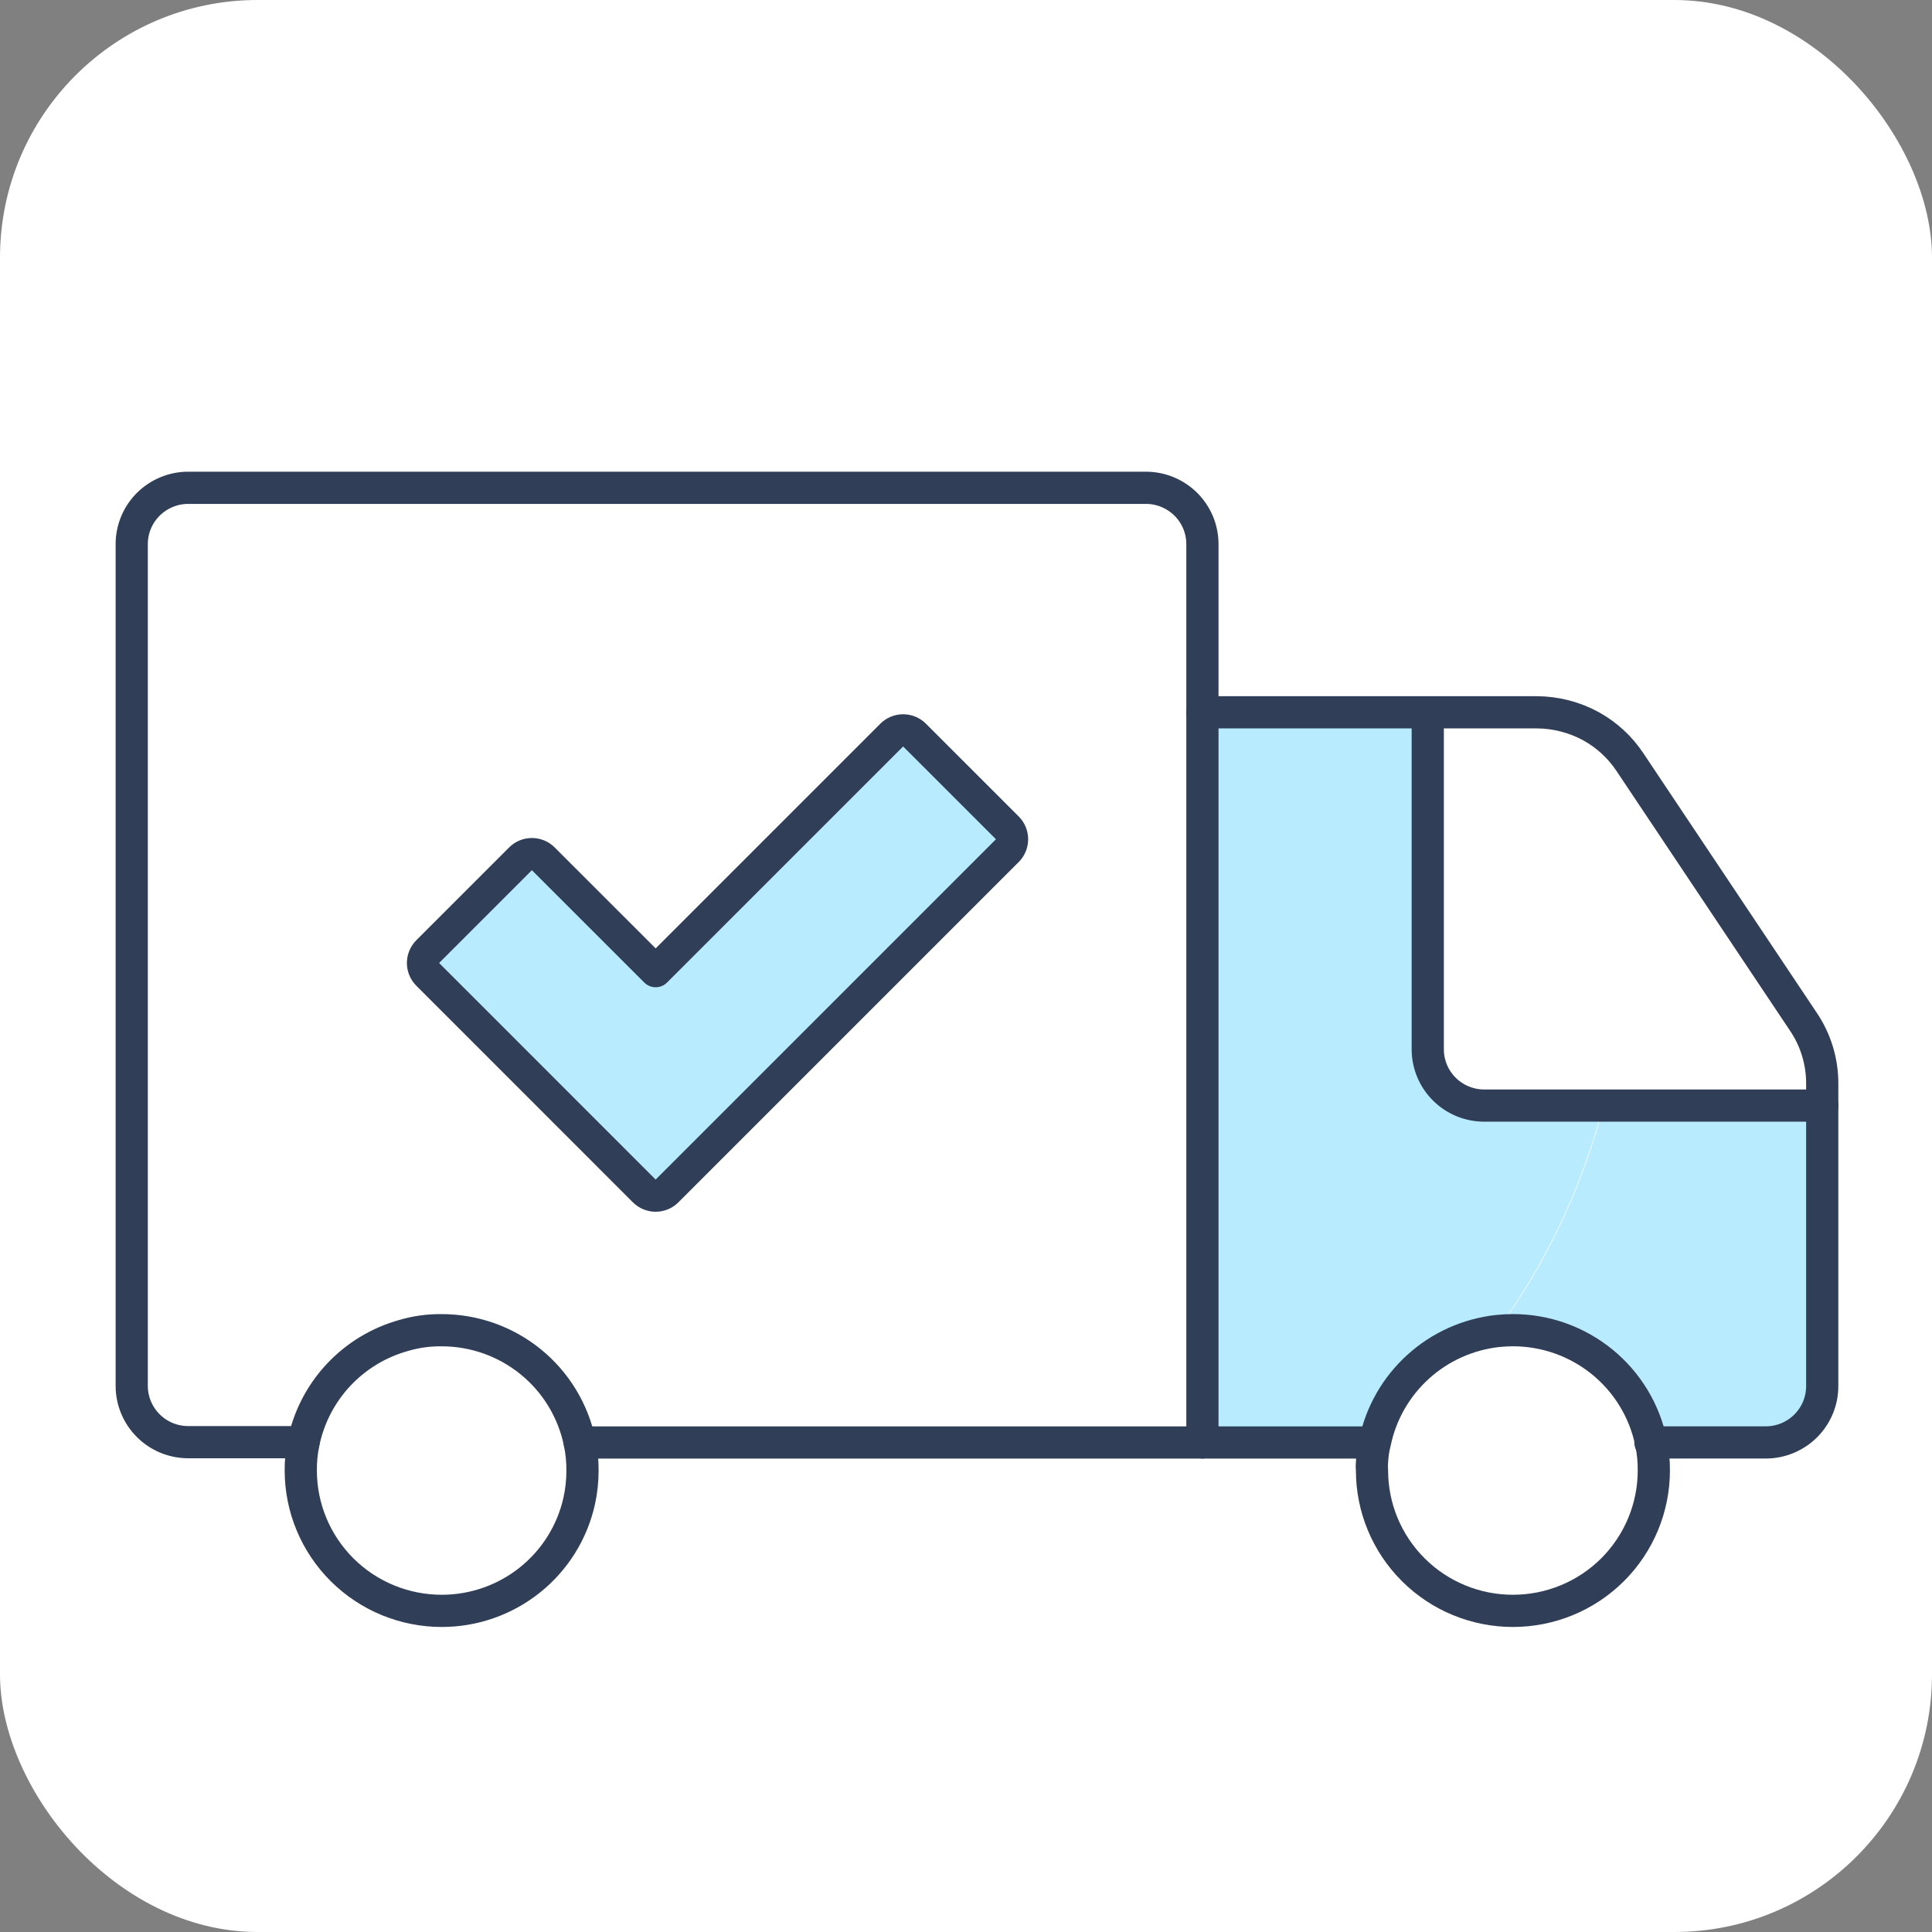 <?xml version="1.0" encoding="UTF-8"?> <svg xmlns="http://www.w3.org/2000/svg" width="60" height="60" viewBox="0 0 60 60" fill="none"><rect x="0" y="0" width="60" height="60" fill="#808080" stroke="none"/><rect width="60" height="60" rx="8" fill="white"></rect><path d="M46.091 34.335H49.783C49.133 36.856 48.009 39.231 46.473 41.335C45.551 41.436 44.685 41.825 44 42.447C43.314 43.069 42.844 43.892 42.658 44.796H37.326V22.129H44.324V32.59C44.324 32.821 44.37 33.048 44.459 33.261C44.549 33.474 44.679 33.666 44.843 33.829C45.008 33.991 45.203 34.119 45.417 34.206C45.631 34.293 45.86 34.337 46.091 34.335Z" fill="#B9EBFF"></path><path d="M56.591 34.335H49.803C50.245 32.627 50.469 30.869 50.467 29.105C50.469 26.883 50.114 24.676 49.417 22.566C49.903 22.836 50.317 23.219 50.623 23.682L55.996 31.72C56.385 32.291 56.593 32.966 56.591 33.657V34.335Z" fill="white"></path><path d="M5.842 15.157H13.82C10.373 18.99 8.473 23.958 8.488 29.104C8.484 33.554 9.909 37.889 12.556 41.474C11.782 41.69 11.082 42.114 10.533 42.7C9.985 43.286 9.609 44.011 9.447 44.796H5.863C5.399 44.795 4.954 44.611 4.626 44.284C4.297 43.957 4.112 43.514 4.111 43.051V16.898C4.113 16.44 4.296 16.001 4.62 15.675C4.943 15.35 5.382 15.164 5.842 15.157Z" fill="white"></path><path d="M50.468 29.104C50.469 30.869 50.246 32.627 49.803 34.335H46.112C45.648 34.334 45.203 34.15 44.874 33.823C44.546 33.496 44.361 33.053 44.36 32.59V22.129H47.74C48.334 22.131 48.918 22.281 49.438 22.566C50.129 24.677 50.476 26.884 50.468 29.104Z" fill="white"></path><path d="M37.342 22.129V44.796H18.003C17.801 43.812 17.264 42.928 16.483 42.293C15.702 41.658 14.725 41.311 13.717 41.31C13.317 41.306 12.919 41.361 12.536 41.474C9.889 37.889 8.463 33.554 8.467 29.104C8.452 23.958 10.352 18.99 13.799 15.157H35.57C36.033 15.158 36.478 15.342 36.806 15.668C37.134 15.994 37.319 16.436 37.321 16.898L37.342 22.129Z" fill="white"></path><path d="M56.591 34.335V43.051C56.59 43.514 56.405 43.957 56.077 44.284C55.749 44.611 55.304 44.795 54.84 44.796H51.255C51.053 43.812 50.515 42.927 49.733 42.292C48.952 41.656 47.974 41.31 46.965 41.31C46.807 41.311 46.65 41.319 46.493 41.335C48.03 39.231 49.153 36.855 49.803 34.335H56.591Z" fill="#B9EBFF"></path><path d="M17.987 46.619C18.056 46.306 18.091 45.987 18.09 45.667C18.092 45.375 18.063 45.083 18.003 44.797C17.801 43.813 17.264 42.928 16.483 42.293C15.703 41.658 14.725 41.311 13.717 41.311C13.318 41.306 12.919 41.361 12.536 41.474C11.761 41.69 11.062 42.114 10.513 42.7C9.965 43.286 9.589 44.012 9.427 44.797C9.367 45.083 9.338 45.375 9.341 45.667C9.341 46.823 9.802 47.932 10.623 48.75C11.444 49.568 12.557 50.027 13.717 50.027C14.712 50.028 15.677 49.69 16.453 49.071C17.23 48.451 17.771 47.586 17.987 46.619Z" fill="white" stroke="#303E58" stroke-linecap="round" stroke-linejoin="round"></path><path d="M42.609 45.413C42.6 45.498 42.6 45.582 42.609 45.667C42.609 46.823 43.07 47.932 43.891 48.75C44.711 49.568 45.824 50.027 46.985 50.027C48.146 50.027 49.259 49.568 50.08 48.75C50.9 47.932 51.361 46.823 51.361 45.667C51.364 45.374 51.335 45.083 51.275 44.796C51.073 43.812 50.535 42.927 49.754 42.292C48.972 41.657 47.994 41.31 46.985 41.31C46.828 41.311 46.67 41.319 46.513 41.335C45.592 41.436 44.726 41.825 44.041 42.447C43.355 43.069 42.885 43.891 42.699 44.796C42.646 44.998 42.616 45.205 42.609 45.413Z" fill="white" stroke="#303E58" stroke-linecap="round" stroke-linejoin="round"></path><path d="M37.342 44.796V22.129" stroke="#303E58" stroke-linecap="round" stroke-linejoin="round"></path><path d="M18.003 44.797H37.342H42.678" stroke="#303E58" stroke-linecap="round" stroke-linejoin="round"></path><path d="M51.255 44.796H54.839C55.304 44.795 55.748 44.611 56.077 44.284C56.405 43.957 56.59 43.514 56.591 43.051V33.653C56.593 32.962 56.386 32.287 55.996 31.716L50.623 23.674C50.317 23.211 49.903 22.828 49.417 22.558C48.897 22.273 48.313 22.123 47.719 22.121H37.342V16.89C37.34 16.428 37.155 15.986 36.827 15.66C36.498 15.334 36.054 15.15 35.591 15.149H5.842C5.379 15.15 4.935 15.334 4.606 15.66C4.278 15.986 4.093 16.428 4.091 16.89V43.043C4.092 43.506 4.277 43.949 4.605 44.276C4.933 44.603 5.378 44.787 5.842 44.788H9.427" stroke="#303E58" stroke-linecap="round" stroke-linejoin="round"></path><path d="M44.34 22.129V32.59C44.341 33.053 44.526 33.496 44.854 33.823C45.182 34.15 45.627 34.334 46.091 34.335H56.591" stroke="#303E58" stroke-linecap="round" stroke-linejoin="round"></path><path d="M20.008 36.986C20.102 37.079 20.229 37.132 20.362 37.132C20.494 37.132 20.622 37.079 20.715 36.986L31.284 26.417C31.479 26.222 31.479 25.906 31.284 25.71L28.401 22.828C28.308 22.734 28.18 22.682 28.048 22.682C27.915 22.682 27.788 22.734 27.694 22.828L20.362 30.16L16.872 26.671C16.779 26.577 16.652 26.525 16.519 26.525C16.386 26.525 16.259 26.577 16.165 26.671L13.283 29.553C13.088 29.749 13.088 30.065 13.283 30.26L20.008 36.986Z" fill="#B9EBFF" stroke="#303E58" stroke-linecap="round" stroke-linejoin="round"></path></svg> 